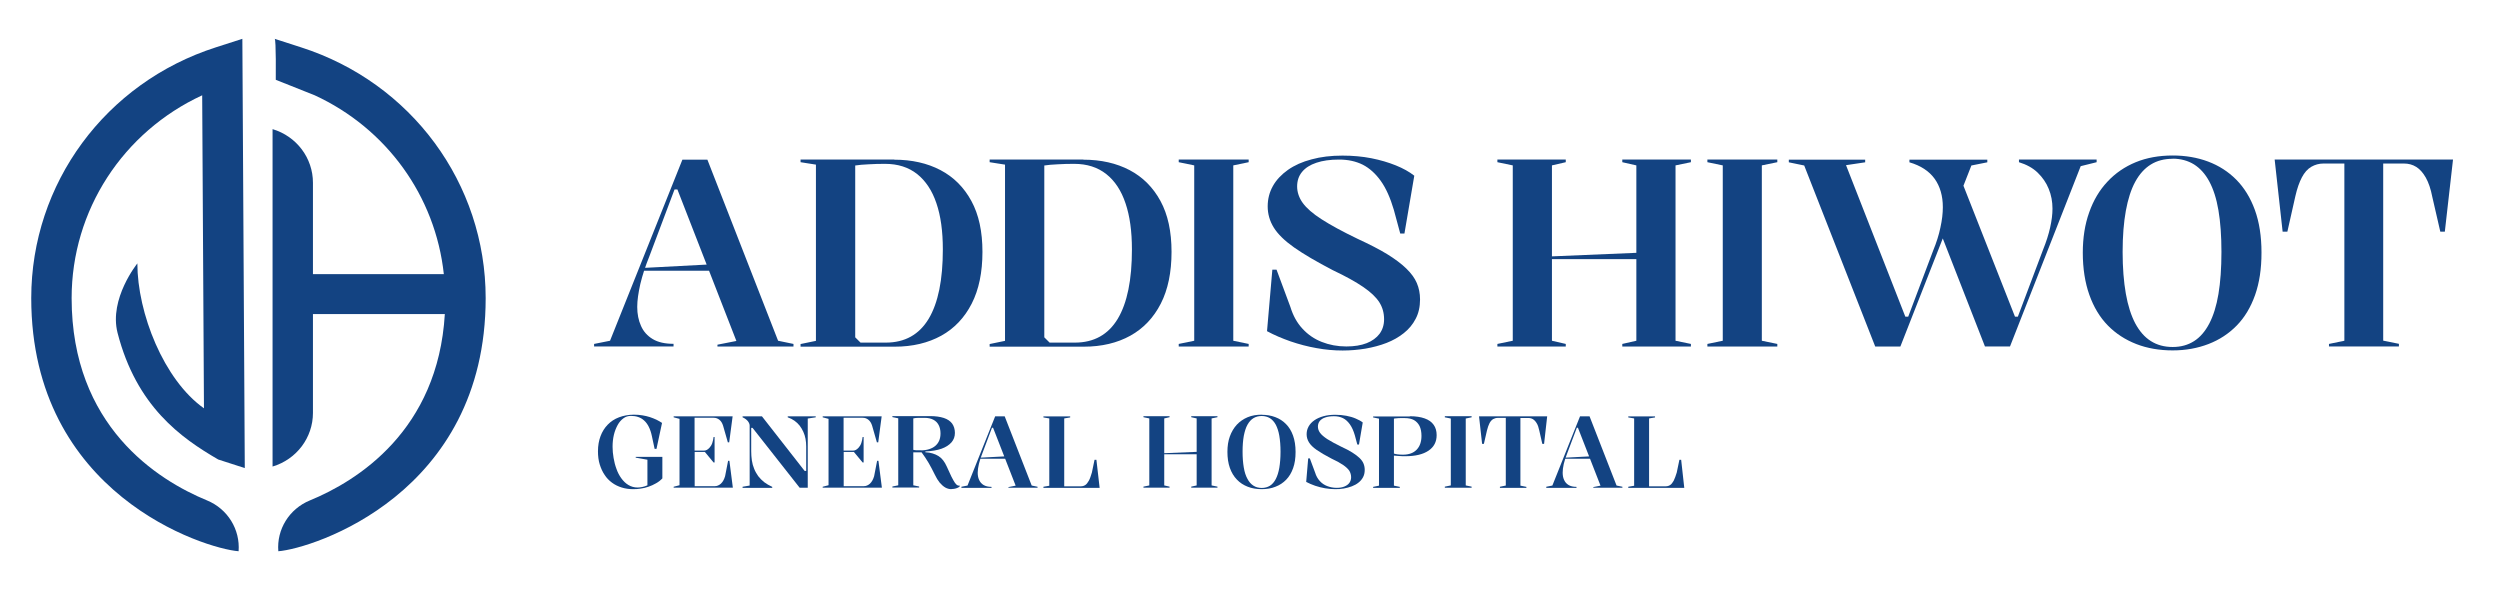 <svg width="161" height="38" viewBox="0 0 161 38" fill="none" xmlns="http://www.w3.org/2000/svg">
<g clip-path="url(#clip0_1_6273)">
<path d="M8.853 16.955C8.853 16.955 7.007 19.233 7.57 21.434C8.789 26.174 11.66 28.205 14.054 29.592L15.764 30.144L15.608 2.5L13.912 3.045C6.794 5.323 2.012 11.818 2.012 19.198C2.012 31.821 13.171 35.33 15.366 35.5C15.472 34.092 14.66 32.776 13.342 32.231C10.143 30.915 4.613 27.434 4.613 19.198C4.613 13.538 7.927 8.493 13.021 6.137L13.135 26.295C10.549 24.469 8.846 20.16 8.846 16.955" fill="#134382"/>
<path d="M19.377 3.045L17.688 2.5C17.788 2.5 17.76 5.139 17.76 5.139L20.268 6.137C24.899 8.274 28.042 12.632 28.583 17.656H20.154V11.769C20.154 10.177 19.099 8.776 17.553 8.316V30.045C19.099 29.585 20.154 28.184 20.154 26.592V20.224H28.647C28.206 27.724 23.018 30.972 19.947 32.231C18.629 32.776 17.809 34.092 17.924 35.5C20.118 35.33 31.277 31.821 31.277 19.198C31.277 11.818 26.495 5.323 19.377 3.045Z" fill="#134382"/>
<path d="M41.188 17.436V17.267L45.763 17.026V17.436H41.188ZM38.26 22.319V22.149L39.286 21.944L43.946 10.283H45.556L50.109 21.944L51.1 22.149V22.319H46.204V22.198L47.423 21.958L43.625 12.201H43.44L41.815 16.517C41.566 17.132 41.373 17.72 41.238 18.286C41.11 18.852 41.038 19.347 41.038 19.764C41.038 20.217 41.117 20.628 41.281 20.988C41.438 21.349 41.694 21.632 42.036 21.837C42.378 22.043 42.827 22.142 43.376 22.142V22.311H38.274L38.26 22.319Z" fill="#134382"/>
<path d="M57.007 10.552C56.643 10.552 56.287 10.559 55.938 10.581C55.589 10.595 55.304 10.623 55.076 10.658V21.724L55.418 22.064H57.042C58.275 22.064 59.194 21.548 59.807 20.529C60.42 19.503 60.719 18.017 60.719 16.064C60.719 14.897 60.584 13.906 60.306 13.092C60.035 12.279 59.614 11.649 59.066 11.21C58.51 10.772 57.826 10.552 56.999 10.552M57.584 10.283C58.724 10.283 59.721 10.51 60.569 10.956C61.417 11.401 62.08 12.066 62.557 12.944C63.035 13.821 63.27 14.911 63.27 16.22C63.27 17.529 63.042 18.647 62.579 19.552C62.116 20.458 61.46 21.151 60.619 21.618C59.771 22.085 58.774 22.326 57.619 22.326H51.556V22.156L52.546 21.951V10.602L51.556 10.446V10.276H57.584V10.283Z" fill="#134382"/>
<path d="M69.184 10.552C68.82 10.552 68.464 10.559 68.115 10.581C67.766 10.595 67.481 10.623 67.253 10.658V21.724L67.595 22.064H69.219C70.452 22.064 71.371 21.548 71.984 20.529C72.597 19.503 72.896 18.017 72.896 16.064C72.896 14.897 72.761 13.906 72.483 13.092C72.212 12.279 71.799 11.649 71.243 11.21C70.687 10.772 70.003 10.552 69.177 10.552M69.761 10.283C70.901 10.283 71.899 10.51 72.747 10.956C73.594 11.401 74.257 12.066 74.735 12.944C75.212 13.821 75.447 14.911 75.447 16.22C75.447 17.529 75.219 18.647 74.756 19.552C74.293 20.458 73.637 21.151 72.796 21.618C71.956 22.085 70.951 22.326 69.797 22.326H63.733V22.156L64.723 21.951V10.602L63.733 10.446V10.276H69.761V10.283Z" fill="#134382"/>
<path d="M80.414 10.276V10.446L79.423 10.651V21.944L80.414 22.149V22.319H75.91V22.149L76.908 21.944V10.651L75.91 10.446V10.276H80.414Z" fill="#134382"/>
<path d="M86.463 22.573C85.914 22.573 85.359 22.524 84.781 22.418C84.212 22.319 83.656 22.17 83.114 21.986C82.573 21.795 82.067 21.583 81.596 21.328L81.939 17.366H82.209L83.1 19.764C83.271 20.323 83.527 20.79 83.877 21.165C84.226 21.547 84.639 21.83 85.124 22.021C85.608 22.212 86.135 22.312 86.705 22.312C87.218 22.312 87.653 22.241 88.016 22.099C88.373 21.958 88.651 21.753 88.843 21.498C89.035 21.236 89.135 20.925 89.135 20.564C89.135 20.154 89.035 19.793 88.829 19.467C88.622 19.142 88.28 18.816 87.796 18.484C87.311 18.151 86.656 17.79 85.836 17.401C84.789 16.856 83.955 16.368 83.342 15.937C82.729 15.505 82.295 15.08 82.031 14.656C81.767 14.231 81.639 13.771 81.639 13.29C81.639 12.809 81.753 12.378 81.974 11.981C82.195 11.585 82.523 11.239 82.943 10.941C83.364 10.644 83.869 10.418 84.468 10.262C85.059 10.099 85.722 10.021 86.456 10.021C87.119 10.021 87.739 10.078 88.316 10.191C88.893 10.305 89.413 10.46 89.89 10.651C90.361 10.842 90.76 11.062 91.08 11.316L90.446 15.038H90.175L89.762 13.51C89.534 12.739 89.256 12.116 88.921 11.649C88.587 11.182 88.202 10.835 87.767 10.609C87.325 10.389 86.819 10.276 86.235 10.276C85.651 10.276 85.173 10.347 84.774 10.481C84.368 10.616 84.062 10.814 83.848 11.076C83.634 11.338 83.535 11.649 83.535 12.01C83.535 12.37 83.656 12.739 83.898 13.071C84.14 13.404 84.539 13.757 85.116 14.125C85.686 14.493 86.456 14.911 87.425 15.378C88.188 15.731 88.829 16.057 89.335 16.368C89.841 16.68 90.254 16.991 90.567 17.295C90.881 17.599 91.109 17.911 91.244 18.229C91.38 18.547 91.451 18.901 91.451 19.283C91.451 19.757 91.358 20.175 91.166 20.536C90.981 20.896 90.724 21.201 90.403 21.455C90.083 21.71 89.712 21.922 89.292 22.085C88.871 22.248 88.415 22.368 87.931 22.453C87.446 22.531 86.955 22.573 86.47 22.573" fill="#134382"/>
<path d="M108.894 10.276V10.446L107.904 10.651V21.944L108.894 22.149V22.319H104.476V22.149L105.381 21.944V10.651L104.476 10.446V10.276H108.894ZM105.524 16.276V16.687H99.766V16.517L105.524 16.276ZM100.835 10.276V10.446L99.945 10.651V21.944L100.835 22.149V22.319H96.432V22.149L97.422 21.944V10.651L96.432 10.446V10.276H100.835Z" fill="#134382"/>
<path d="M114.459 10.276V10.446L113.462 10.651V21.944L114.459 22.149V22.319H109.956V22.149L110.946 21.944V10.651L109.956 10.446V10.276H114.459Z" fill="#134382"/>
<path d="M127.834 22.319L125.005 15.073L126.359 11.741L129.765 20.394H129.95L131.574 16.078C131.781 15.569 131.931 15.095 132.03 14.649C132.13 14.203 132.18 13.807 132.18 13.439C132.18 12.986 132.102 12.562 131.938 12.165C131.781 11.769 131.539 11.423 131.225 11.118C130.912 10.814 130.506 10.595 130.021 10.446V10.276H135.023V10.446L133.997 10.701L129.444 22.312H127.834V22.319ZM120.765 22.319L116.191 10.658L115.2 10.453V10.283H120.117V10.453L118.884 10.637L122.703 20.394H122.889L124.499 16.128C124.706 15.625 124.862 15.137 124.962 14.656C125.069 14.175 125.119 13.736 125.119 13.34C125.119 12.618 124.941 12.003 124.592 11.515C124.235 11.019 123.694 10.665 122.967 10.453V10.283H127.983V10.453L126.957 10.658L122.383 22.319H120.772H120.765Z" fill="#134382"/>
<path d="M139.918 10.226C139.384 10.226 138.914 10.346 138.514 10.594C138.115 10.841 137.781 11.209 137.51 11.705C137.239 12.2 137.04 12.83 136.904 13.573C136.769 14.323 136.697 15.207 136.697 16.226C136.697 17.245 136.769 18.143 136.904 18.915C137.04 19.686 137.246 20.323 137.51 20.825C137.781 21.327 138.108 21.709 138.514 21.964C138.914 22.219 139.384 22.346 139.918 22.346C140.453 22.346 140.901 22.219 141.293 21.971C141.685 21.724 142.013 21.341 142.277 20.839C142.54 20.337 142.74 19.7 142.868 18.936C142.996 18.172 143.061 17.266 143.061 16.226C143.061 15.186 142.996 14.301 142.868 13.544C142.74 12.787 142.54 12.172 142.277 11.684C142.013 11.195 141.685 10.834 141.293 10.587C140.901 10.346 140.438 10.219 139.918 10.219M139.918 10.014C140.738 10.014 141.5 10.141 142.198 10.403C142.897 10.665 143.502 11.054 144.015 11.57C144.528 12.087 144.927 12.738 145.212 13.516C145.497 14.301 145.64 15.214 145.64 16.268C145.64 17.323 145.505 18.207 145.227 19C144.949 19.785 144.557 20.443 144.044 20.966C143.531 21.49 142.925 21.886 142.227 22.155C141.529 22.424 140.759 22.566 139.918 22.566C139.077 22.566 138.279 22.431 137.574 22.155C136.868 21.879 136.256 21.483 135.743 20.959C135.23 20.436 134.831 19.771 134.553 18.985C134.275 18.2 134.132 17.294 134.132 16.276C134.132 15.313 134.268 14.443 134.546 13.672C134.816 12.9 135.208 12.242 135.721 11.698C136.227 11.153 136.84 10.735 137.545 10.445C138.251 10.155 139.049 10.014 139.925 10.014" fill="#134382"/>
<path d="M149.986 22.319V22.149L150.977 21.944V10.531H149.637C149.352 10.531 149.089 10.602 148.846 10.743C148.604 10.885 148.405 11.111 148.241 11.423C148.077 11.734 147.934 12.137 147.82 12.64L147.307 14.918H147.001L146.488 10.276H157.974L157.447 14.918H157.155L156.642 12.689C156.542 12.165 156.399 11.755 156.221 11.437C156.043 11.125 155.836 10.892 155.608 10.75C155.373 10.602 155.11 10.531 154.81 10.531H153.478V21.937L154.49 22.142V22.312H149.986V22.319Z" fill="#134382"/>
<path d="M40.939 29.486V29.422H42.656V30.809C42.535 30.936 42.4 31.042 42.243 31.127C42.093 31.212 41.929 31.29 41.758 31.347C41.594 31.403 41.423 31.446 41.252 31.467C41.088 31.495 40.925 31.502 40.775 31.502C40.511 31.502 40.269 31.467 40.041 31.396C39.813 31.325 39.606 31.226 39.414 31.085C39.222 30.943 39.065 30.781 38.937 30.582C38.801 30.384 38.701 30.158 38.623 29.91C38.545 29.663 38.509 29.372 38.509 29.061C38.509 28.7 38.566 28.375 38.673 28.092C38.78 27.802 38.937 27.554 39.136 27.349C39.336 27.144 39.578 26.981 39.863 26.875C40.148 26.769 40.468 26.705 40.825 26.705C41.01 26.705 41.195 26.719 41.366 26.747C41.537 26.776 41.701 26.811 41.851 26.861C42.001 26.91 42.143 26.967 42.278 27.03C42.407 27.094 42.528 27.165 42.635 27.236L42.278 28.906H42.157L41.986 28.106C41.936 27.858 41.865 27.653 41.78 27.483C41.694 27.314 41.594 27.179 41.48 27.08C41.366 26.974 41.238 26.903 41.096 26.854C40.953 26.804 40.796 26.783 40.632 26.783C40.454 26.783 40.29 26.832 40.148 26.939C40.005 27.045 39.877 27.186 39.777 27.37C39.678 27.554 39.592 27.759 39.535 28C39.478 28.241 39.45 28.495 39.45 28.771C39.45 28.997 39.471 29.238 39.514 29.486C39.556 29.733 39.614 29.967 39.699 30.193C39.777 30.42 39.884 30.625 40.013 30.802C40.141 30.979 40.29 31.127 40.468 31.233C40.647 31.34 40.839 31.396 41.067 31.396C41.16 31.396 41.26 31.382 41.366 31.361C41.473 31.34 41.58 31.304 41.694 31.255V29.606L40.939 29.472V29.486Z" fill="#134382"/>
<path d="M43.383 31.411V31.347L43.761 31.248V26.974L43.383 26.875V26.811H47.181L46.96 28.488H46.874L46.568 27.42C46.518 27.25 46.432 27.116 46.326 27.031C46.219 26.946 46.098 26.904 45.962 26.904H44.73V29.019H45.335C45.406 29.019 45.471 29.005 45.528 28.97C45.585 28.934 45.642 28.892 45.691 28.835C45.763 28.757 45.827 28.658 45.87 28.531C45.912 28.404 45.941 28.276 45.955 28.142H46.019V29.783H45.955L45.392 29.104H44.737V31.311H46.026C46.176 31.311 46.304 31.255 46.425 31.149C46.547 31.036 46.632 30.88 46.696 30.668L46.889 29.677H46.974L47.195 31.404H43.397L43.383 31.411Z" fill="#134382"/>
<path d="M47.822 31.411V31.347L48.278 31.269V27.42C48.278 27.314 48.235 27.215 48.157 27.116C48.071 27.017 47.965 26.939 47.822 26.875V26.811H49.069L51.819 30.328H51.919V28.75C51.919 28.58 51.905 28.418 51.876 28.262C51.848 28.106 51.798 27.951 51.734 27.809C51.67 27.668 51.591 27.533 51.499 27.413C51.406 27.293 51.292 27.186 51.164 27.095C51.036 27.003 50.893 26.932 50.729 26.875V26.811H52.532V26.875L52.019 26.953V31.411H51.499L48.463 27.554H48.378V29.054C48.378 29.267 48.392 29.465 48.421 29.656C48.449 29.847 48.499 30.024 48.57 30.194C48.634 30.363 48.727 30.512 48.827 30.661C48.934 30.802 49.062 30.929 49.212 31.05C49.361 31.163 49.532 31.262 49.732 31.354V31.418H47.822V31.411Z" fill="#134382"/>
<path d="M52.981 31.411V31.347L53.358 31.248V26.974L52.981 26.875V26.811H56.779L56.558 28.488H56.472L56.166 27.42C56.116 27.25 56.03 27.116 55.923 27.031C55.817 26.946 55.696 26.904 55.56 26.904H54.327V29.019H54.933C55.004 29.019 55.069 29.005 55.126 28.97C55.182 28.934 55.239 28.892 55.289 28.835C55.361 28.757 55.425 28.658 55.468 28.531C55.51 28.404 55.539 28.276 55.553 28.142H55.617V29.783H55.553L54.99 29.104H54.334V31.311H55.624C55.774 31.311 55.902 31.255 56.023 31.149C56.144 31.036 56.23 30.88 56.294 30.668L56.486 29.677H56.572L56.793 31.404H52.995L52.981 31.411Z" fill="#134382"/>
<path d="M59.301 29.004C59.501 29.004 59.679 28.976 59.835 28.927C59.992 28.877 60.127 28.806 60.234 28.714C60.341 28.622 60.427 28.509 60.484 28.375C60.541 28.24 60.569 28.085 60.569 27.915C60.569 27.695 60.526 27.519 60.448 27.37C60.37 27.221 60.256 27.108 60.106 27.03C59.956 26.953 59.771 26.91 59.55 26.91C59.394 26.91 59.251 26.91 59.137 26.91C59.016 26.91 58.909 26.924 58.816 26.945V28.969C58.866 28.983 58.93 28.99 59.002 28.997C59.073 28.997 59.173 28.997 59.301 28.997M61.275 31.502C61.132 31.502 61.004 31.467 60.876 31.396C60.755 31.325 60.633 31.219 60.519 31.085C60.405 30.943 60.298 30.773 60.199 30.561C60.078 30.306 59.942 30.059 59.807 29.818C59.664 29.578 59.515 29.351 59.351 29.132H58.816V31.254L59.194 31.332V31.396H57.47V31.332L57.847 31.254V26.938L57.47 26.861V26.797H59.907C60.249 26.797 60.541 26.839 60.783 26.917C61.018 26.995 61.196 27.115 61.318 27.278C61.431 27.441 61.496 27.639 61.496 27.879C61.496 28.12 61.424 28.311 61.275 28.488C61.125 28.658 60.911 28.799 60.633 28.898C60.348 28.997 60.006 29.054 59.593 29.075V29.125C59.771 29.132 59.928 29.16 60.063 29.203C60.206 29.245 60.327 29.302 60.441 29.372C60.555 29.443 60.655 29.535 60.74 29.648C60.826 29.762 60.904 29.889 60.968 30.037C61.082 30.299 61.182 30.512 61.268 30.688C61.353 30.858 61.431 30.993 61.496 31.092C61.567 31.184 61.624 31.24 61.667 31.254C61.717 31.276 61.759 31.283 61.802 31.269V31.332C61.752 31.375 61.695 31.41 61.631 31.431C61.567 31.453 61.503 31.474 61.439 31.481C61.374 31.488 61.318 31.495 61.275 31.495" fill="#134382"/>
<path d="M63.035 29.543V29.479L64.781 29.387V29.543H63.035ZM61.916 31.411V31.347L62.308 31.269L64.089 26.811H64.702L66.441 31.269L66.818 31.347V31.411H64.944V31.368L65.408 31.276L63.954 27.547H63.883L63.263 29.196C63.17 29.429 63.092 29.656 63.042 29.875C62.992 30.095 62.964 30.279 62.964 30.441C62.964 30.611 62.992 30.774 63.056 30.908C63.12 31.05 63.213 31.156 63.341 31.234C63.469 31.311 63.641 31.354 63.854 31.354V31.418H61.902L61.916 31.411Z" fill="#134382"/>
<path d="M67.196 31.41V31.347L67.574 31.283V26.946L67.196 26.882V26.818H68.92V26.882L68.536 26.946V31.318H69.612C69.719 31.318 69.811 31.29 69.897 31.233C69.982 31.177 70.053 31.078 70.125 30.95C70.196 30.823 70.253 30.646 70.317 30.434L70.488 29.613H70.609L70.816 31.417H67.203L67.196 31.41Z" fill="#134382"/>
<path d="M78.404 26.805V26.868L78.027 26.946V31.262L78.404 31.34V31.404H76.716V31.34L77.065 31.262V26.946L76.716 26.868V26.805H78.404ZM77.115 29.097V29.253H74.92V29.189L77.115 29.097ZM75.319 26.805V26.868L74.977 26.946V31.262L75.319 31.34V31.404H73.638V31.34L74.015 31.262V26.946L73.638 26.868V26.805H75.319Z" fill="#134382"/>
<path d="M81.254 26.79C81.048 26.79 80.87 26.84 80.72 26.931C80.57 27.023 80.442 27.165 80.335 27.356C80.228 27.547 80.157 27.788 80.1 28.071C80.05 28.354 80.022 28.693 80.022 29.082C80.022 29.472 80.05 29.818 80.1 30.108C80.15 30.406 80.228 30.646 80.335 30.837C80.435 31.028 80.563 31.177 80.72 31.276C80.87 31.375 81.055 31.424 81.254 31.424C81.454 31.424 81.632 31.375 81.782 31.283C81.931 31.191 82.06 31.042 82.159 30.851C82.259 30.66 82.338 30.413 82.388 30.122C82.437 29.832 82.466 29.486 82.466 29.09C82.466 28.693 82.437 28.354 82.388 28.064C82.338 27.773 82.259 27.54 82.159 27.349C82.06 27.165 81.931 27.023 81.782 26.931C81.632 26.84 81.454 26.79 81.254 26.79ZM81.254 26.712C81.568 26.712 81.86 26.762 82.124 26.861C82.388 26.96 82.623 27.108 82.815 27.306C83.014 27.505 83.164 27.752 83.271 28.049C83.378 28.347 83.435 28.7 83.435 29.104C83.435 29.507 83.385 29.847 83.278 30.144C83.171 30.448 83.022 30.696 82.829 30.894C82.637 31.092 82.402 31.247 82.138 31.347C81.874 31.453 81.575 31.502 81.254 31.502C80.934 31.502 80.627 31.453 80.357 31.347C80.086 31.241 79.851 31.092 79.658 30.887C79.459 30.681 79.309 30.434 79.202 30.13C79.096 29.825 79.046 29.486 79.046 29.097C79.046 28.729 79.096 28.396 79.202 28.106C79.309 27.809 79.459 27.561 79.651 27.349C79.844 27.144 80.079 26.981 80.35 26.868C80.62 26.755 80.927 26.705 81.262 26.705" fill="#134382"/>
<path d="M85.979 31.502C85.772 31.502 85.558 31.481 85.337 31.445C85.117 31.41 84.91 31.353 84.696 31.283C84.489 31.212 84.297 31.127 84.119 31.035L84.247 29.521H84.354L84.696 30.441C84.76 30.653 84.86 30.83 84.995 30.978C85.131 31.127 85.287 31.233 85.473 31.304C85.658 31.375 85.858 31.417 86.078 31.417C86.278 31.417 86.442 31.389 86.577 31.332C86.713 31.276 86.819 31.205 86.898 31.099C86.969 31 87.012 30.879 87.012 30.738C87.012 30.582 86.969 30.441 86.898 30.32C86.819 30.2 86.684 30.073 86.499 29.945C86.314 29.818 86.064 29.677 85.751 29.535C85.352 29.33 85.031 29.139 84.796 28.976C84.561 28.813 84.397 28.651 84.297 28.488C84.197 28.325 84.147 28.148 84.147 27.964C84.147 27.78 84.19 27.618 84.276 27.462C84.361 27.313 84.482 27.179 84.646 27.066C84.81 26.953 85.002 26.868 85.231 26.804C85.459 26.74 85.708 26.712 85.993 26.712C86.242 26.712 86.484 26.733 86.705 26.776C86.926 26.818 87.126 26.875 87.304 26.953C87.482 27.03 87.639 27.108 87.76 27.207L87.518 28.629H87.411L87.254 28.042C87.169 27.745 87.062 27.511 86.933 27.328C86.805 27.151 86.663 27.016 86.492 26.931C86.321 26.846 86.128 26.804 85.907 26.804C85.686 26.804 85.501 26.832 85.352 26.882C85.195 26.931 85.081 27.009 84.995 27.108C84.917 27.207 84.874 27.328 84.874 27.469C84.874 27.61 84.917 27.745 85.01 27.872C85.102 28 85.259 28.134 85.473 28.276C85.694 28.417 85.986 28.573 86.356 28.757C86.648 28.891 86.891 29.018 87.083 29.139C87.275 29.259 87.432 29.379 87.553 29.493C87.674 29.613 87.76 29.726 87.81 29.853C87.86 29.974 87.888 30.108 87.888 30.257C87.888 30.441 87.853 30.596 87.781 30.731C87.71 30.865 87.61 30.985 87.489 31.078C87.368 31.177 87.226 31.254 87.062 31.318C86.898 31.382 86.727 31.424 86.541 31.46C86.356 31.495 86.171 31.502 85.986 31.502" fill="#134382"/>
<path d="M90.795 26.805C91.173 26.805 91.494 26.854 91.75 26.946C92.007 27.038 92.199 27.173 92.327 27.357C92.456 27.534 92.52 27.76 92.52 28.022C92.52 28.453 92.349 28.786 91.992 29.026C91.643 29.26 91.152 29.38 90.51 29.38C90.368 29.38 90.225 29.38 90.09 29.366C89.954 29.359 89.833 29.345 89.727 29.338V29.196C89.876 29.253 90.083 29.281 90.354 29.281C90.731 29.281 91.023 29.175 91.23 28.963C91.437 28.75 91.543 28.453 91.543 28.071C91.543 27.824 91.501 27.611 91.422 27.442C91.337 27.272 91.216 27.144 91.059 27.052C90.902 26.967 90.703 26.925 90.475 26.925C90.389 26.925 90.297 26.925 90.197 26.925C90.104 26.925 90.011 26.925 89.94 26.939C89.862 26.939 89.805 26.953 89.769 26.96V31.276L90.147 31.354V31.418H88.43V31.354L88.807 31.276V26.96L88.43 26.883V26.819H90.795V26.805Z" fill="#134382"/>
<path d="M94.772 26.805V26.875L94.394 26.953V31.262L94.772 31.34V31.411H93.047V31.34L93.432 31.262V26.953L93.047 26.875V26.805H94.772Z" fill="#134382"/>
<path d="M96.596 31.411V31.347L96.973 31.269V26.911H96.46C96.353 26.911 96.254 26.939 96.161 26.988C96.068 27.045 95.99 27.13 95.926 27.25C95.862 27.37 95.812 27.526 95.762 27.717L95.562 28.587H95.448L95.249 26.811H99.638L99.439 28.587H99.325L99.132 27.738C99.089 27.54 99.04 27.378 98.968 27.264C98.897 27.144 98.819 27.059 98.733 27.003C98.648 26.946 98.541 26.918 98.427 26.918H97.914V31.276L98.299 31.354V31.418H96.581L96.596 31.411Z" fill="#134382"/>
<path d="M100.7 29.543V29.479L102.446 29.387V29.543H100.7ZM99.581 31.411V31.347L99.973 31.269L101.754 26.811H102.367L104.106 31.269L104.483 31.347V31.411H102.609V31.368L103.073 31.276L101.619 27.547H101.548L100.928 29.196C100.835 29.429 100.757 29.656 100.707 29.875C100.657 30.095 100.636 30.279 100.636 30.441C100.636 30.611 100.664 30.774 100.728 30.908C100.792 31.05 100.885 31.156 101.013 31.234C101.142 31.311 101.313 31.354 101.526 31.354V31.418H99.574L99.581 31.411Z" fill="#134382"/>
<path d="M104.861 31.41V31.347L105.239 31.283V26.946L104.861 26.882V26.818H106.585V26.882L106.201 26.946V31.318H107.277C107.384 31.318 107.476 31.29 107.562 31.233C107.647 31.177 107.718 31.078 107.79 30.95C107.854 30.816 107.918 30.646 107.982 30.434L108.153 29.613H108.267L108.467 31.417H104.854L104.861 31.41Z" fill="#134382"/>
</g>
<defs>
<clipPath id="clip0_1_6273">
<rect width="155.969" height="33" fill="white" transform="translate(2.012 2.5)"/>
</clipPath>
</defs>
</svg>
